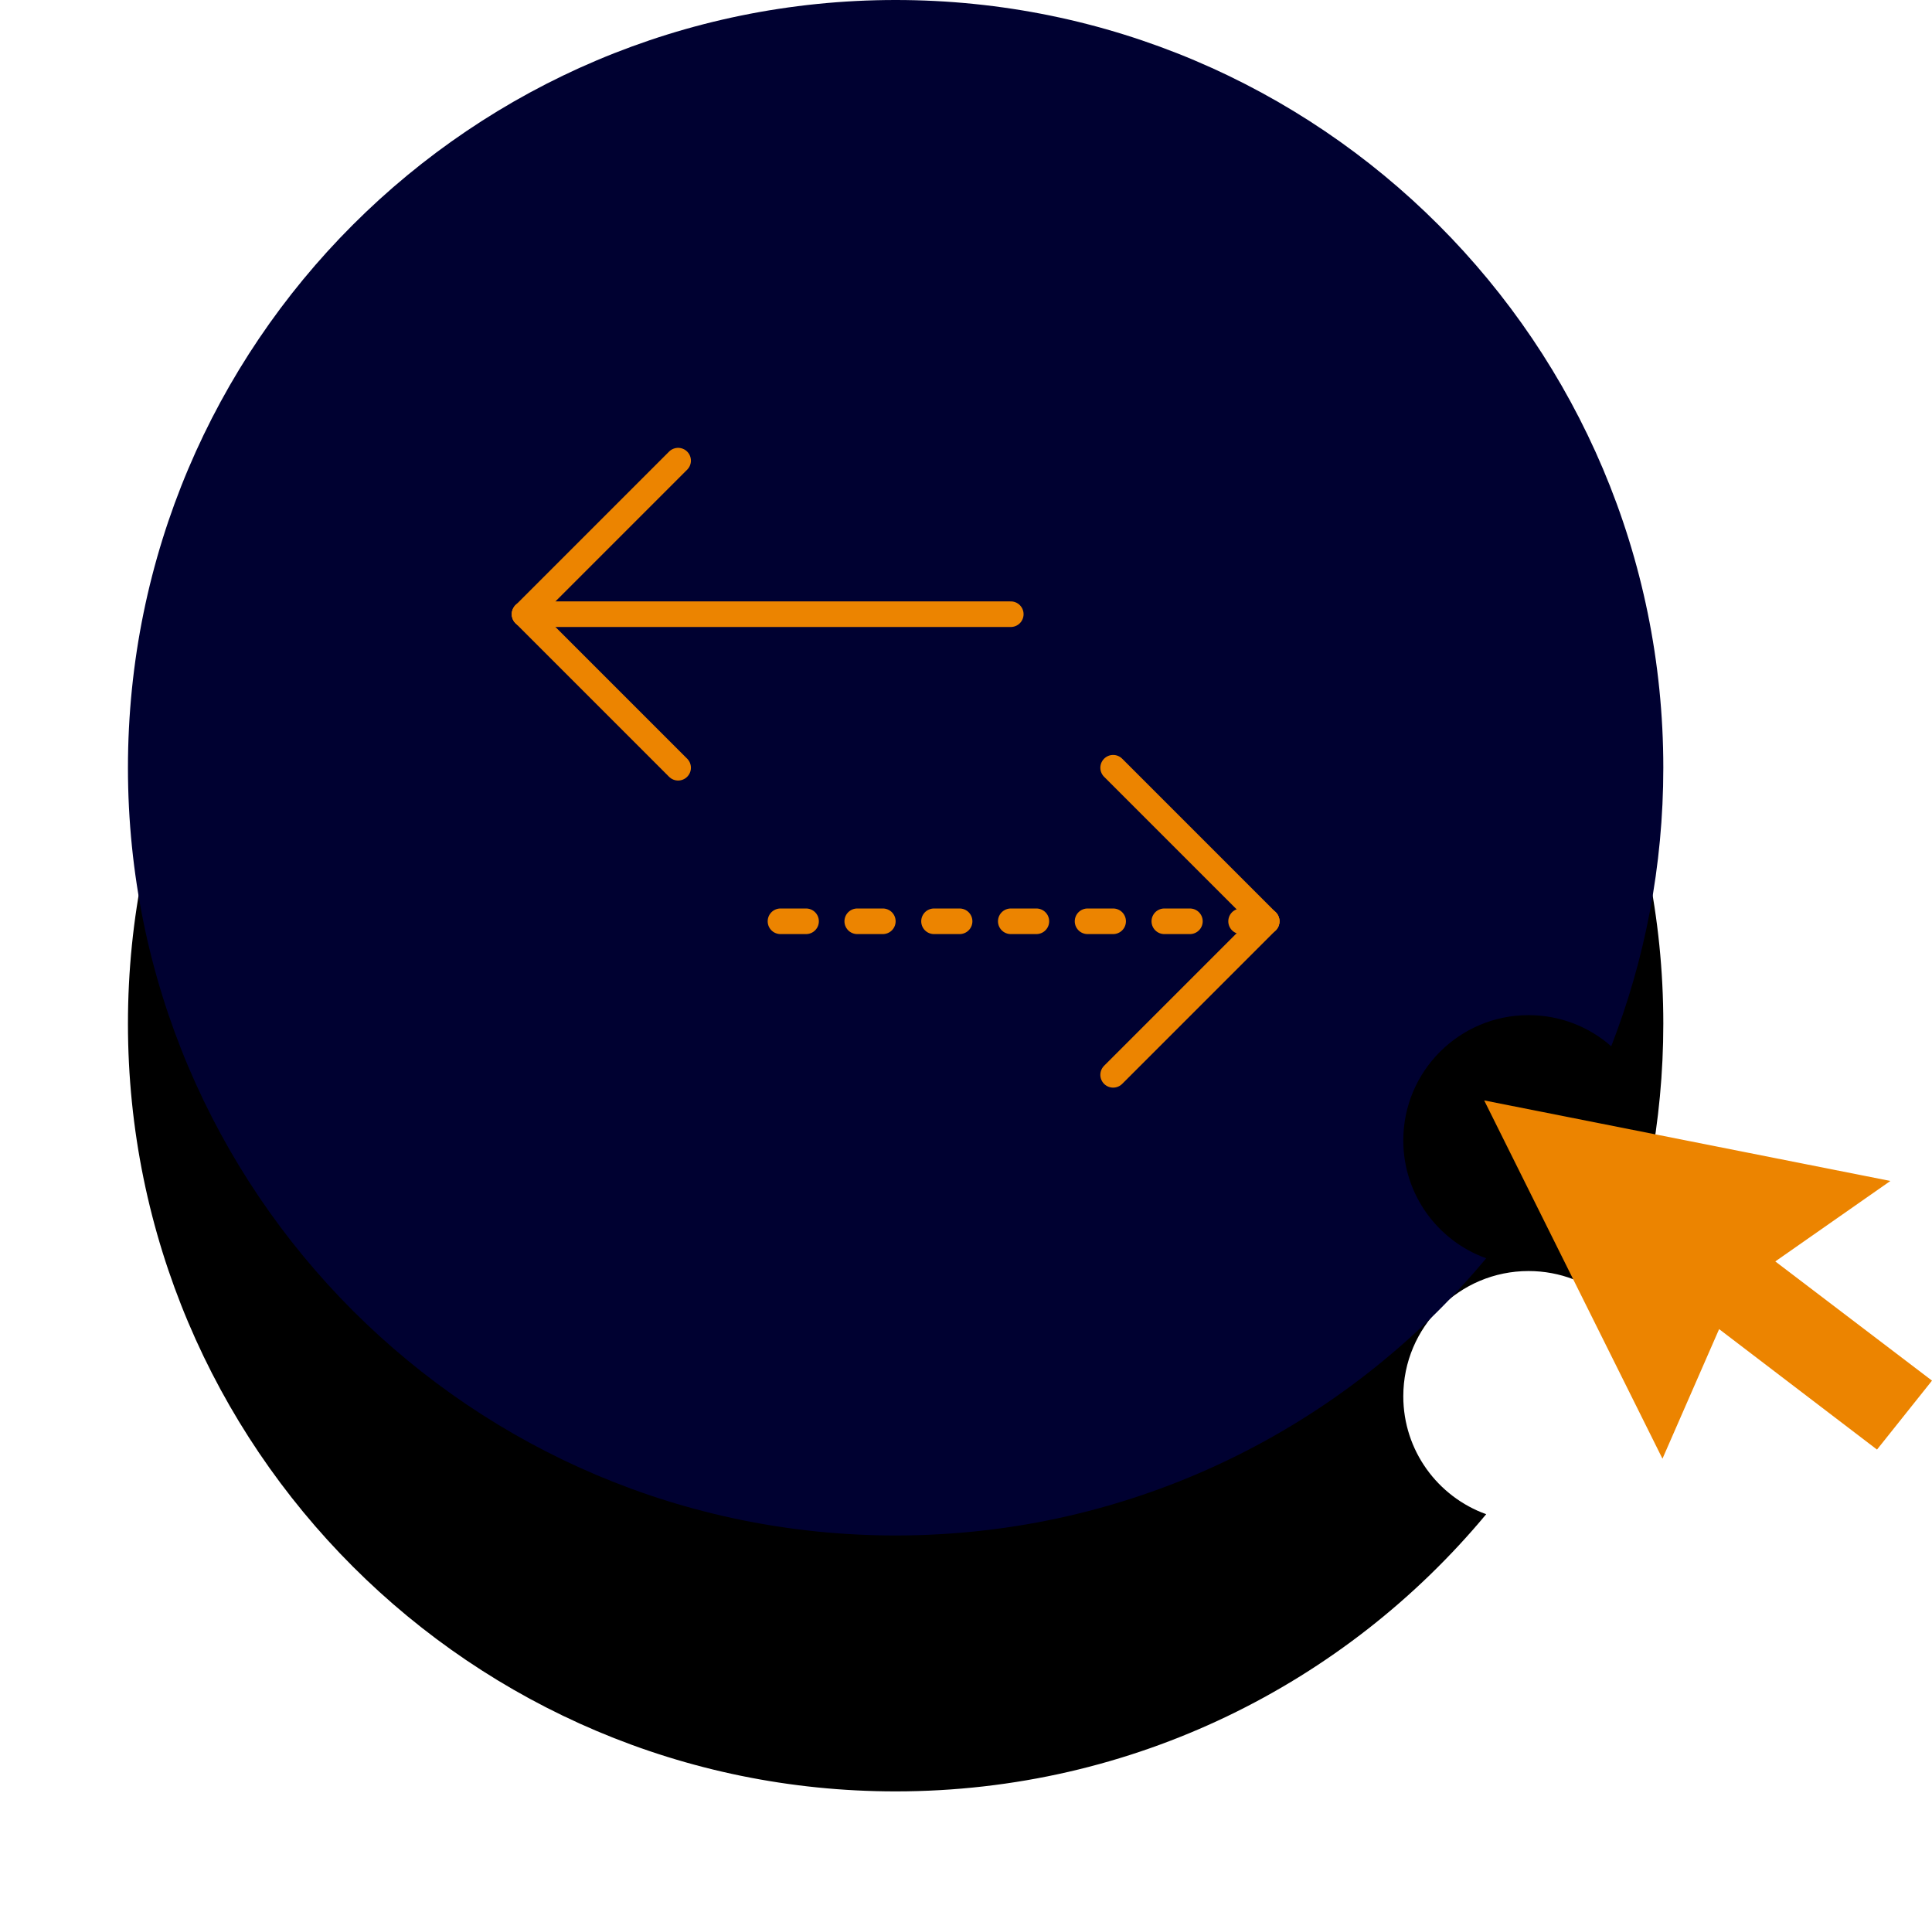 <?xml version="1.0" encoding="UTF-8"?>
<svg width="151px" height="150px" viewBox="0 0 151 150" version="1.1" xmlns="http://www.w3.org/2000/svg" xmlns:xlink="http://www.w3.org/1999/xlink">
    <!-- Generator: Sketch 46.2 (44496) - http://www.bohemiancoding.com/sketch -->
    <title>Switch Any Time</title>
    <desc>Created with Sketch.</desc>
    <defs>
        <path d="M116.157,98.337 C105.15,111.573 88.56,120 70,120 C36.862,120 10,93.137 10,60 C10,26.863 36.862,0 70,0 C103.137,0 130,26.863 130,60 C130,67.678 128.557,75.02 125.929,81.769 C124.205,80.252 121.944,79.334 119.467,79.334 C114.061,79.334 109.678,83.716 109.678,89.122 C109.678,93.368 112.379,96.98 116.157,98.337 Z" id="path-1"></path>
        <filter x="-20.8%" y="-12.5%" width="141.7%" height="150.0%" filterUnits="objectBoundingBox" id="filter-2">
            <feOffset dx="0" dy="20" in="SourceAlpha" result="shadowOffsetOuter1"></feOffset>
            <feGaussianBlur stdDeviation="5" in="shadowOffsetOuter1" result="shadowBlurOuter1"></feGaussianBlur>
            <feColorMatrix values="0 0 0 0 0   0 0 0 0 0.004   0 0 0 0 0.192  0 0 0 0.2 0" type="matrix" in="shadowBlurOuter1"></feColorMatrix>
        </filter>
        <polygon id="path-3" points="116 86 147.748 92.294 138.752 98.583 151 107.899 146.702 113.287 134.362 103.873 129.934 114"></polygon>
    </defs>
    <g id="Symbols" stroke="none" stroke-width="1" fill="none" fill-rule="evenodd">
        <g id="Switch-Any-Time">
            <g id="Icon-background">
                <use fill="black" fill-opacity="1" filter="url(#filter-2)" xlink:href="#path-1"></use>
                <use fill="#000131" fill-rule="evenodd" xlink:href="#path-1"></use>
            </g>
            <g id="Switch-Icon" transform="translate(41, 36)" stroke="#EC8400" stroke-width="2" stroke-linecap="round">
                <path d="M0,12 L38,12" id="Stroke-1"></path>
                <path d="M12,24 L0,12" id="Stroke-3"></path>
                <path d="M0,12 L12,0" id="Stroke-5"></path>
                <path d="M58,36 L20,36" id="Stroke-9" stroke-dasharray="2,4,2,4,2,4"></path>
                <path d="M46,24 L58,36" id="Stroke-11"></path>
                <path d="M58,36 L46,48" id="Stroke-13"></path>
            </g>
            <mask id="mask-4" fill="white">
                <use xlink:href="#path-3"></use>
            </mask>
            <use id="Arrow" fill="#EC8400" xlink:href="#path-3"></use>
        </g>
    </g>
</svg>